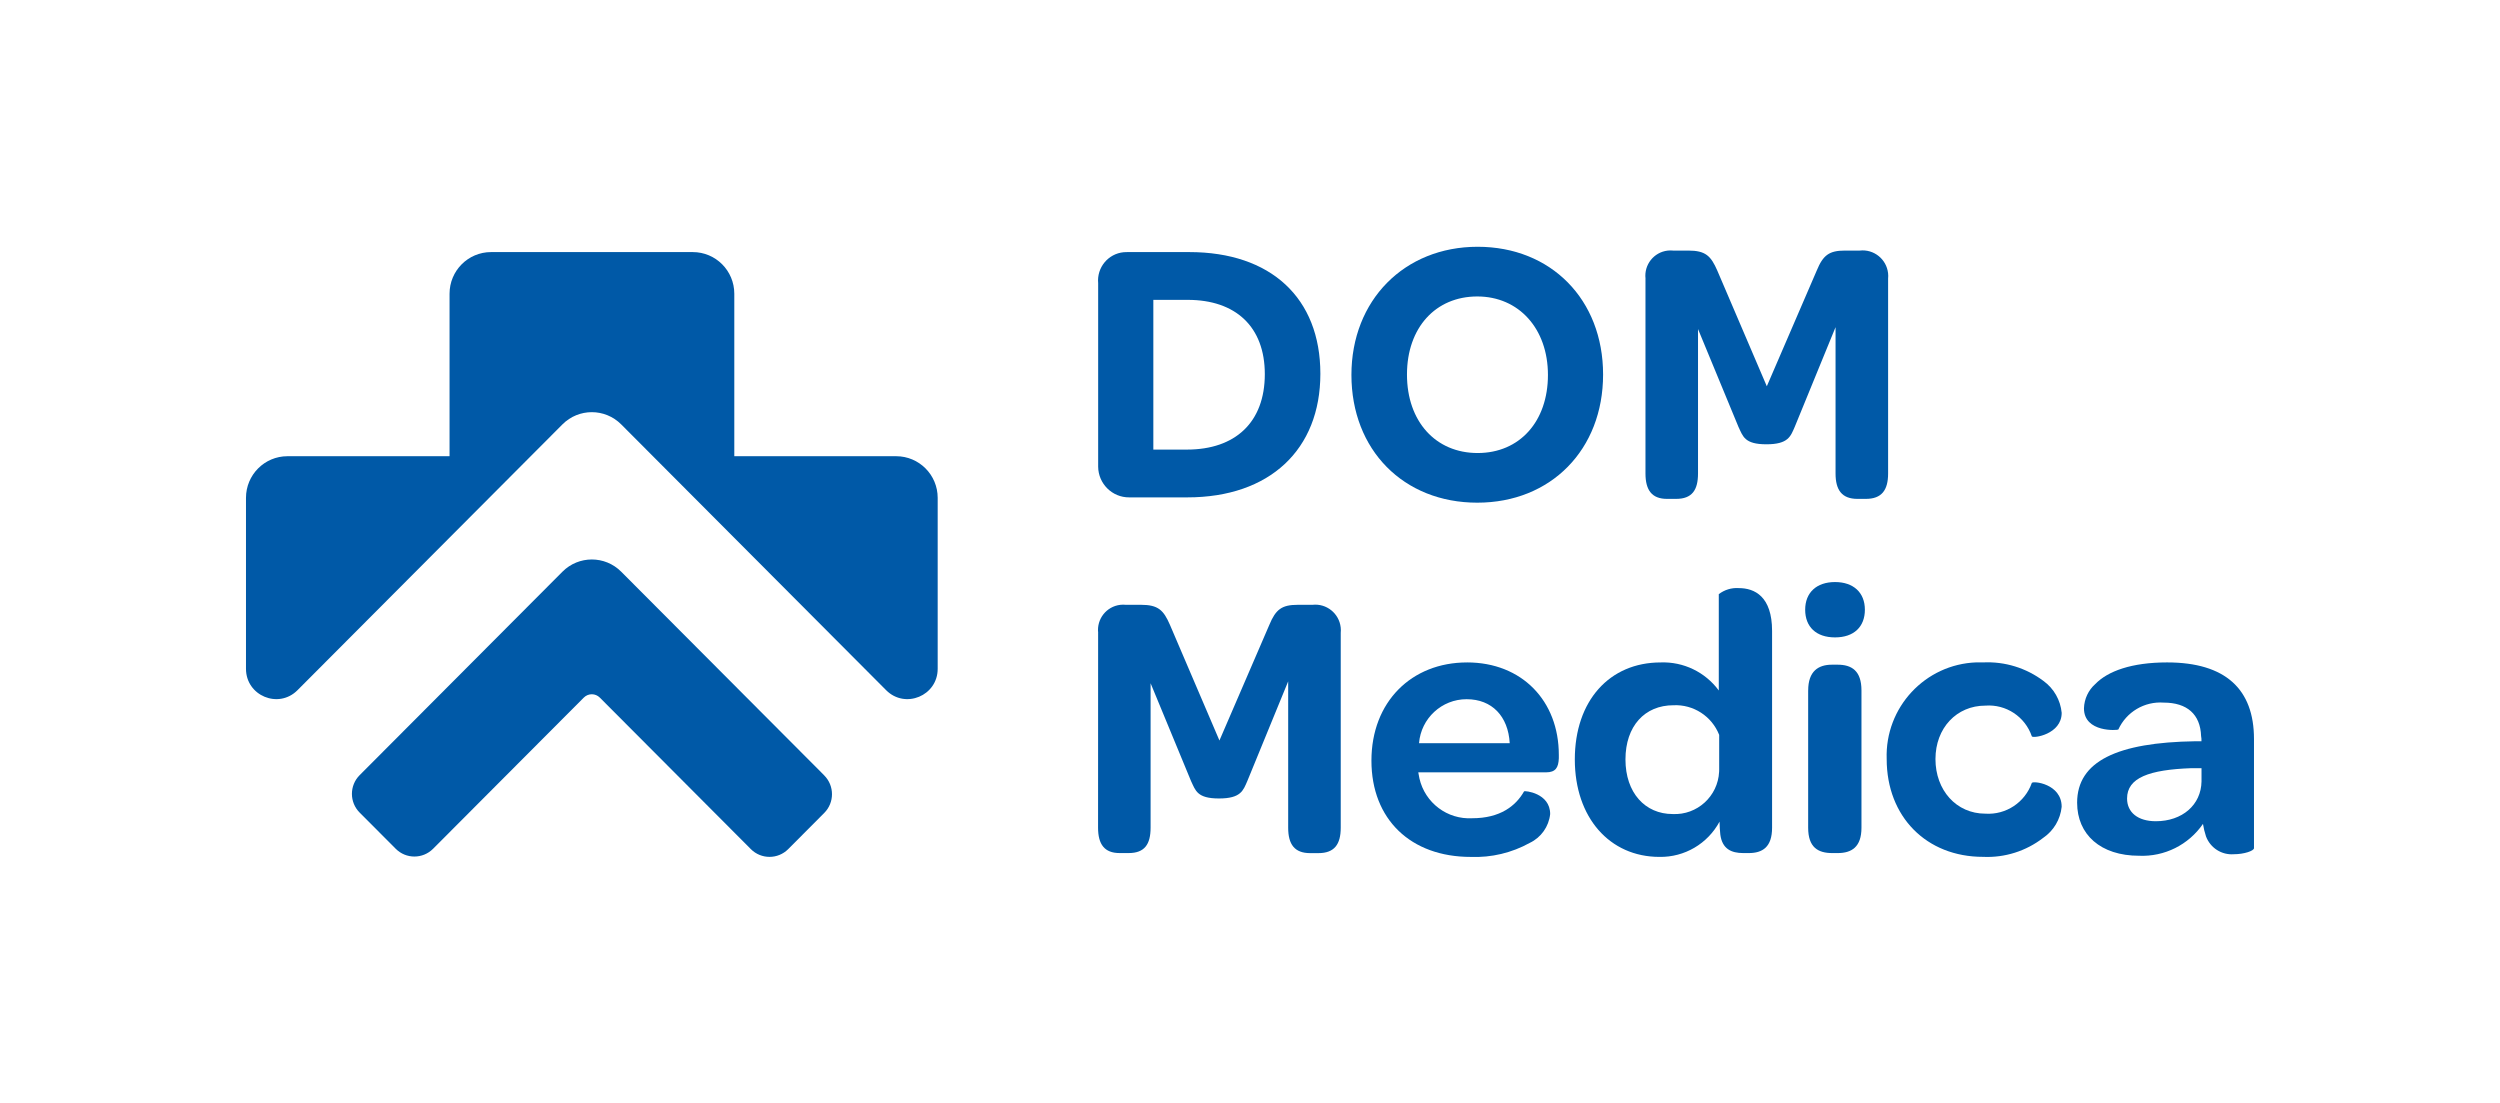 <svg width="272" height="120" viewBox="0 0 272 120" fill="none" xmlns="http://www.w3.org/2000/svg">
<path d="M89.687 84.372L67.584 62.198C65.821 60.429 62.963 60.429 61.198 62.198L39.131 84.336C38.008 85.46 38.008 87.287 39.131 88.411L43.056 92.348C44.176 93.473 45.995 93.473 47.118 92.348L63.519 75.897C64 75.414 64.777 75.414 65.258 75.897L81.693 92.385C82.814 93.509 84.635 93.509 85.756 92.385L89.68 88.445C90.801 87.321 90.801 85.496 89.68 84.37" fill="#0059A7"/>
<path d="M79.892 49.638V31.956C79.892 29.454 77.872 27.427 75.377 27.427H53.425C50.931 27.427 48.911 29.456 48.911 31.956V49.636H31.277C28.782 49.636 26.763 51.664 26.763 54.165V72.765C26.763 75.7 30.299 77.169 32.366 75.095L61.197 46.17C62.962 44.402 65.818 44.402 67.583 46.17L96.414 75.095C98.484 77.169 102.02 75.7 102.02 72.765V54.165C102.02 51.664 99.998 49.636 97.506 49.636H79.892V49.638Z" fill="#0059A7"/>
<path d="M137.612 40.71C137.612 35.553 134.446 32.625 129.225 32.625H125.483V48.915H129.141C134.403 48.915 137.612 45.944 137.612 40.705M119.48 30.809C119.322 29.107 120.567 27.6 122.264 27.441C122.39 27.43 122.519 27.425 122.646 27.427H129.39C138.269 27.427 143.656 32.419 143.656 40.667C143.656 48.915 138.145 54.115 129.182 54.115H122.851C121.003 54.124 119.496 52.628 119.48 50.774V30.809Z" fill="#0059A7"/>
<path d="M168.416 40.791C168.416 35.76 165.25 32.255 160.727 32.255C156.204 32.255 153.079 35.637 153.079 40.751C153.079 45.864 156.204 49.289 160.768 49.289C165.332 49.289 168.416 45.864 168.416 40.794M147.035 40.791C147.035 32.666 152.792 26.849 160.768 26.849C168.743 26.849 174.416 32.584 174.416 40.748C174.416 48.913 168.745 54.691 160.727 54.691C152.708 54.691 147.035 48.956 147.035 40.789" fill="#0059A7"/>
<path d="M179.032 30.315C178.858 28.808 179.934 27.443 181.436 27.266C181.635 27.244 181.834 27.241 182.033 27.262H183.677C185.568 27.262 186.144 27.84 186.845 29.447L192.229 42.027L197.656 29.447C198.354 27.754 199.012 27.262 200.74 27.262H202.342C203.869 27.087 205.248 28.189 205.422 29.719C205.444 29.916 205.447 30.116 205.426 30.313V51.515C205.426 53.331 204.728 54.278 203 54.278H202.094C200.408 54.278 199.708 53.331 199.708 51.515V35.596L195.268 46.442C194.814 47.474 194.57 48.339 192.184 48.339C189.798 48.339 189.635 47.474 189.143 46.442L184.744 35.8V51.515C184.744 53.331 184.086 54.278 182.358 54.278H181.371C179.726 54.278 179.028 53.331 179.028 51.515V30.315H179.032Z" fill="#0059A7"/>
<path d="M119.48 68.855C119.306 67.347 120.382 65.983 121.884 65.806C122.083 65.784 122.282 65.781 122.481 65.802H124.126C126.014 65.802 126.593 66.38 127.291 67.987L132.675 80.567L138.102 67.989C138.8 66.298 139.462 65.804 141.186 65.804H142.788C144.315 65.629 145.693 66.731 145.868 68.261C145.89 68.458 145.892 68.657 145.872 68.855V90.057C145.872 91.873 145.174 92.82 143.445 92.82H142.539C140.854 92.82 140.154 91.873 140.154 90.057V74.131L135.709 84.978C135.258 86.009 135.011 86.874 132.625 86.874C130.24 86.874 130.077 86.009 129.584 84.978L125.185 74.336V90.05C125.185 91.866 124.528 92.813 122.8 92.813H121.812C120.168 92.813 119.469 91.866 119.469 90.05L119.476 68.85L119.48 68.855Z" fill="#0059A7"/>
<path d="M159.571 76.074C156.865 76.07 154.609 78.153 154.39 80.859H164.257C164.094 77.93 162.325 76.074 159.571 76.074ZM159.61 72.071C165.572 72.071 169.6 76.237 169.6 82.135V82.507C169.557 83.495 169.271 84.032 168.202 84.032H154.309L154.433 84.692C155.041 87.353 157.472 89.182 160.19 89.024C163.19 89.024 164.917 87.704 165.822 86.095C165.863 86.013 168.658 86.26 168.658 88.57C168.514 89.93 167.673 91.118 166.44 91.705C164.481 92.791 162.262 93.319 160.025 93.233C153.489 93.233 149.212 89.148 149.212 82.756C149.212 76.364 153.566 72.073 159.614 72.073" fill="#0059A7"/>
<path d="M187.045 79.95C186.242 77.922 184.243 76.627 182.07 76.731C178.945 76.731 176.85 79.001 176.85 82.629C176.85 86.258 178.988 88.568 181.988 88.568C184.648 88.697 186.909 86.639 187.04 83.971C187.045 83.896 187.047 83.821 187.047 83.745V79.948L187.045 79.95ZM171.34 82.629C171.34 76.235 175.122 72.073 180.674 72.073C183.157 71.978 185.526 73.121 187.004 75.124V64.645C187.625 64.167 188.4 63.931 189.182 63.986C190.906 63.986 192.802 64.895 192.802 68.646V90.053C192.802 92.156 191.774 92.815 190.253 92.815H189.677C188.362 92.815 187.375 92.362 187.169 90.793C187.128 90.34 187.087 89.885 187.087 89.393C185.795 91.798 183.274 93.278 180.549 93.23C175.122 93.23 171.34 88.942 171.34 82.629Z" fill="#0059A7"/>
<path d="M196.731 75.122C196.731 73.019 197.84 72.318 199.32 72.318H199.937C201.46 72.318 202.528 72.978 202.528 75.122V90.053C202.528 92.154 201.46 92.815 199.937 92.815H199.361C197.799 92.815 196.728 92.197 196.728 90.053V75.122H196.731ZM199.65 63.327C201.665 63.327 202.899 64.48 202.899 66.337C202.899 68.193 201.708 69.349 199.65 69.349C197.592 69.349 196.403 68.195 196.403 66.337C196.403 64.478 197.637 63.327 199.65 63.327Z" fill="#0059A7"/>
<path d="M215.762 72.071C218.123 71.956 220.447 72.672 222.338 74.093C223.461 74.911 224.18 76.171 224.311 77.557C224.311 79.907 221.186 80.363 221.064 80.116C220.334 77.974 218.253 76.6 216.006 76.772C212.881 76.772 210.578 79.207 210.578 82.588C210.578 85.97 212.84 88.527 216.006 88.527C218.247 88.674 220.312 87.309 221.062 85.183C221.186 84.936 224.309 85.267 224.309 87.781C224.171 89.153 223.432 90.392 222.294 91.163C220.425 92.605 218.109 93.335 215.757 93.226C209.589 93.226 205.271 88.858 205.271 82.584C205.072 76.974 209.445 72.266 215.034 72.067C215.273 72.058 215.515 72.058 215.757 72.067" fill="#0059A7"/>
<path d="M239.525 83.579H238.409C233.847 83.745 231.425 84.611 231.425 86.875C231.425 88.402 232.618 89.35 234.55 89.35C237.428 89.35 239.482 87.578 239.525 85.018V83.579ZM238.863 80.65H239.52C239.529 80.458 239.514 80.263 239.478 80.072C239.396 77.722 237.957 76.444 235.409 76.444C233.316 76.292 231.348 77.457 230.474 79.372C230.433 79.456 226.735 79.744 226.735 77.062C226.766 76.049 227.211 75.095 227.968 74.422C229.328 73.021 231.915 72.071 235.779 72.071C242.152 72.071 245.234 75 245.234 80.403V92.281C245.234 92.569 244.166 92.94 243.056 92.94C241.726 93.049 240.483 92.256 240.013 91C239.866 90.558 239.756 90.103 239.683 89.64C238.117 91.918 235.492 93.226 232.735 93.106C228.54 93.106 225.991 90.796 225.991 87.331C225.991 82.834 230.345 80.773 238.86 80.648" fill="#0059A7"/>
</svg>
